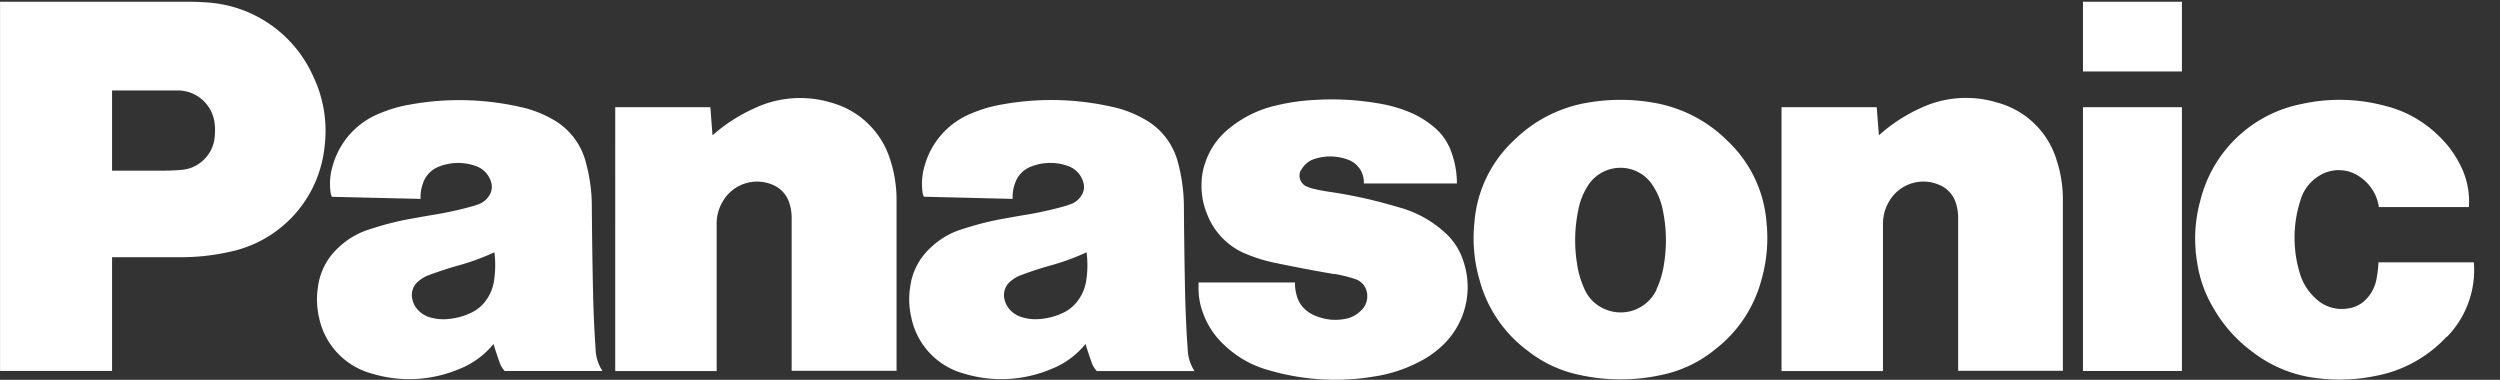 <svg id="svg3336" xmlns="http://www.w3.org/2000/svg" viewBox="0 0 505.3 76.76"><rect x="0" y="0" width="505.3" height="76.76" fill="#333333" stroke="none"/><defs><style>.cls-1{fill:none}.cls-2{fill:#fff}</style></defs><title>panasonic-logo</title><path class="cls-1" d="M0 0h505.29v76.76H0z"/><path id="path3542" class="cls-2" d="M496.5 69.71a26.05 26.05 0 0 1-14.32 7.91 35.57 35.57 0 0 1-11.18.54 26.31 26.31 0 0 1-13.69-5.35 28.57 28.57 0 0 1-8-9 24.81 24.81 0 0 1-3.18-8.81 29 29 0 0 1 .64-13 26.3 26.3 0 0 1 20.52-19.35 35.32 35.32 0 0 1 16.79.4 23.21 23.21 0 0 1 10.48 5.74 21.17 21.17 0 0 1 4.59 6A16.15 16.15 0 0 1 501 43.5h-18.19a8.85 8.85 0 0 0-3.53-5.88 7.42 7.42 0 0 0-8.56-.42A8.49 8.49 0 0 0 467 42a24.58 24.58 0 0 0-.24 14.63 11.07 11.07 0 0 0 3.2 5.28 7.6 7.6 0 0 0 6.56 2.09 6.16 6.16 0 0 0 3.84-2 8 8 0 0 0 2-4.11 25 25 0 0 0 .37-3.22H502a19.3 19.3 0 0 1-5.45 15.08" transform="translate(-1.99 -1.65)"/><path id="path3544" class="cls-2" d="M423 16.09h20V2h-20z" transform="translate(-1.99 -1.65)"/><path id="path3546" class="cls-2" d="M423 76.63h20V23.32h-20z" transform="translate(-1.99 -1.65)"/><path id="path3550" class="cls-2" d="M381.75 29a32.85 32.85 0 0 1 8.25-5.42 21.61 21.61 0 0 1 15.74-1.18A17.17 17.17 0 0 1 417.67 34a25.58 25.58 0 0 1 1.27 8.19v34.4h-21.17V45.68a9.23 9.23 0 0 0-.43-2.9 5.87 5.87 0 0 0-3.43-3.78 8 8 0 0 0-10.08 3.34 8.69 8.69 0 0 0-1.25 4.61v29.7h-20.51V23.32h19.24l.44 5.63" transform="translate(-1.99 -1.65)"/><path id="path3554" class="cls-2" d="M146 29a33.1 33.1 0 0 1 8.27-5.37A21.64 21.64 0 0 1 170 22.4 17.2 17.2 0 0 1 181.94 34a25.85 25.85 0 0 1 1.26 8.19v34.4H162V45.68a9.53 9.53 0 0 0-.44-2.9 5.86 5.86 0 0 0-3.4-3.78 8 8 0 0 0-10.07 3.34 8.69 8.69 0 0 0-1.25 4.61v29.7h-20.5V23.32h19.23L146 29" transform="translate(-1.99 -1.65)"/><path class="cls-1" d="M0 0h505.29v76.76H0z"/><path id="path3566" class="cls-2" d="M271.64 57a28 28 0 0 1 4.27 1.06 3.45 3.45 0 0 1 2.34 2.61 3.89 3.89 0 0 1-1.08 3.66 6.07 6.07 0 0 1-3.55 1.82 10.19 10.19 0 0 1-5.33-.51 7.11 7.11 0 0 1-2.29-1.26 5.76 5.76 0 0 1-1.86-2.8 8.53 8.53 0 0 1-.4-2.84h-19.5v1.14a14 14 0 0 0 .93 5.11 16.36 16.36 0 0 0 4.35 6.47 20.81 20.81 0 0 0 8.87 5 47.39 47.39 0 0 0 21.14 1.32A29.16 29.16 0 0 0 289 74.7a19.09 19.09 0 0 0 3.67-2.45 16.25 16.25 0 0 0 5.12-17.74 13 13 0 0 0-4-6.07 22.37 22.37 0 0 0-8.79-4.81l-2.19-.63a95.24 95.24 0 0 0-12.07-2.57 36.47 36.47 0 0 1-3.25-.62 7.41 7.41 0 0 1-1.44-.49 2.38 2.38 0 0 1-1.19-3.15A1 1 0 0 1 265 36a4.63 4.63 0 0 1 2.86-2.28 10.27 10.27 0 0 1 6.46.16 4.84 4.84 0 0 1 3.33 4.85h18.81a18.55 18.55 0 0 0-1.15-6.43 11.48 11.48 0 0 0-3.9-5.3 18.42 18.42 0 0 0-5-2.87 27.82 27.82 0 0 0-5.46-1.52 55.63 55.63 0 0 0-13.39-.75 42.57 42.57 0 0 0-7.61 1.1 22.87 22.87 0 0 0-9.28 4.46 14.77 14.77 0 0 0-5.06 7.08 12.66 12.66 0 0 0-.75 3.89 14.82 14.82 0 0 0 1.1 6.51 14.14 14.14 0 0 0 8.2 8.2 31.84 31.84 0 0 0 5.79 1.73c4.11.85 7.58 1.51 11.71 2.22" transform="translate(-1.99 -1.65)"/><path id="path3570" class="cls-2" d="M38.32 53.64H24.64V36.15h8.89c1.68 0 3.11 0 4.8-.14A7.32 7.32 0 0 0 44 33a7 7 0 0 0 1.33-3.25 12.22 12.22 0 0 0 .06-3 7.51 7.51 0 0 0-7.51-6.82H24.64v56.69H2V2h37c1.47 0 2.71 0 4.18.11A25.26 25.26 0 0 1 65.26 17a25.52 25.52 0 0 1 2.34 14.19 24.22 24.22 0 0 1-19.2 21.36 45 45 0 0 1-10.08 1.09" transform="translate(-1.99 -1.65)"/><path id="path3574" class="cls-2" d="M335.58 22.3a39 39 0 0 0-12.08 0A27.72 27.72 0 0 0 308 30a25.33 25.33 0 0 0-8 16.63 30.24 30.24 0 0 0 1 11.47 26.3 26.3 0 0 0 9.77 14.45 25.16 25.16 0 0 0 10.52 4.89 38.68 38.68 0 0 0 16.5 0 25.21 25.21 0 0 0 10.52-4.89l-11.45-12.47a8 8 0 0 1-10.61 4 7.71 7.71 0 0 1-4-4 18.33 18.33 0 0 1-1.51-5.14 29.67 29.67 0 0 1 .23-10.71 13.73 13.73 0 0 1 2.03-5.15 7.79 7.79 0 0 1 10.77-2.25 7.4 7.4 0 0 1 2.23 2.25 13.75 13.75 0 0 1 2.1 5.15 29.89 29.89 0 0 1 .23 10.71 18.66 18.66 0 0 1-1.51 5.14l11.45 12.48a26.3 26.3 0 0 0 9.77-14.45 30.64 30.64 0 0 0 1-11.47 25.33 25.33 0 0 0-8-16.63 27.65 27.65 0 0 0-15.55-7.71" transform="translate(-1.99 -1.65)"/><path class="cls-1" d="M0 0h505.29v76.76H0z"/><path id="path3586" class="cls-2" d="M242.06 72.45c-.3-4.4-.47-8.11-.56-12.52-.11-5.79-.18-10.68-.22-16.46a34.63 34.63 0 0 0-1.15-8.78 13.93 13.93 0 0 0-6.92-9 22.4 22.4 0 0 0-6.55-2.47 55.62 55.62 0 0 0-22.22-.44 26.81 26.81 0 0 0-6 1.75 16 16 0 0 0-9.49 10.38 12.81 12.81 0 0 0-.51 5.5 2.78 2.78 0 0 0 .29 1l17.94.44a7.83 7.83 0 0 1 .49-3.18 5.45 5.45 0 0 1 3.37-3.4 10.52 10.52 0 0 1 7.17-.12 4.87 4.87 0 0 1 3.23 3.29 3.14 3.14 0 0 1-.45 2.86 4.17 4.17 0 0 1-2.05 1.6 14.37 14.37 0 0 1-1.53.5 71 71 0 0 1-7.19 1.6c-2 .33-3.71.64-5.71 1a62.27 62.27 0 0 0-7.62 2 15.76 15.76 0 0 0-6.16 3.59 13 13 0 0 0-4.27 8.1 16.18 16.18 0 0 0 .25 6.2 14.82 14.82 0 0 0 10.59 11.26 25.92 25.92 0 0 0 17.62-.89 16.83 16.83 0 0 0 7-5.1L220.13 62a7.74 7.74 0 0 1-3.54 3 13.35 13.35 0 0 1-4.26 1.12 9.63 9.63 0 0 1-3.66-.32 5.28 5.28 0 0 1-2.53-1.52 4.55 4.55 0 0 1-1.14-2.22 3.57 3.57 0 0 1 1.21-3.53 6.89 6.89 0 0 1 2.25-1.31c2.08-.77 3.86-1.35 6-1.95a46.77 46.77 0 0 0 7.15-2.63 20.3 20.3 0 0 1-.05 5.56 8.77 8.77 0 0 1-1.43 3.8l1.27 9.17c.39 1.3.75 2.39 1.2 3.66a5 5 0 0 0 1.08 1.82h19.75a8.47 8.47 0 0 1-1.37-4.19" transform="translate(-1.99 -1.65)"/><path id="path3590" class="cls-2" d="M122.39 72.45c-.3-4.4-.46-8.11-.55-12.52-.12-5.79-.19-10.68-.23-16.46a33.75 33.75 0 0 0-1.15-8.78 13.89 13.89 0 0 0-6.91-9 22.35 22.35 0 0 0-6.55-2.45 55.61 55.61 0 0 0-22.22-.44 27 27 0 0 0-6 1.75 16 16 0 0 0-9.48 10.38 12.66 12.66 0 0 0-.51 5.5 2.78 2.78 0 0 0 .29 1l17.92.42a8.18 8.18 0 0 1 .49-3.18 5.46 5.46 0 0 1 3.38-3.4 10.49 10.49 0 0 1 7.13-.12 4.91 4.91 0 0 1 3.25 3.29 3.21 3.21 0 0 1-.46 2.86 4.26 4.26 0 0 1-2 1.6 13.83 13.83 0 0 1-1.54.5A69.87 69.87 0 0 1 90 45c-2 .33-3.71.64-5.71 1a62.59 62.59 0 0 0-7.61 2 15.87 15.87 0 0 0-6.17 3.59 13 13 0 0 0-4.26 8.1 16.38 16.38 0 0 0 .24 6.2 14.83 14.83 0 0 0 10.63 11.26 26 26 0 0 0 17.63-.89 16.9 16.9 0 0 0 7-5.1L100.47 62a7.76 7.76 0 0 1-3.55 3 13.37 13.37 0 0 1-4.25 1.12 9.63 9.63 0 0 1-3.67-.3 5.28 5.28 0 0 1-2.53-1.52 4.47 4.47 0 0 1-1.15-2.24 3.56 3.56 0 0 1 1.2-3.53 6.89 6.89 0 0 1 2.25-1.31c2.09-.77 3.87-1.35 6-1.95a46.77 46.77 0 0 0 7.15-2.63 20.7 20.7 0 0 1-.05 5.56 8.9 8.9 0 0 1-1.4 3.8l1.27 9.17c.39 1.3.75 2.39 1.2 3.66a5 5 0 0 0 1.06 1.81h19.76a8.59 8.59 0 0 1-1.38-4.19" transform="translate(-1.99 -1.65)"/></svg>